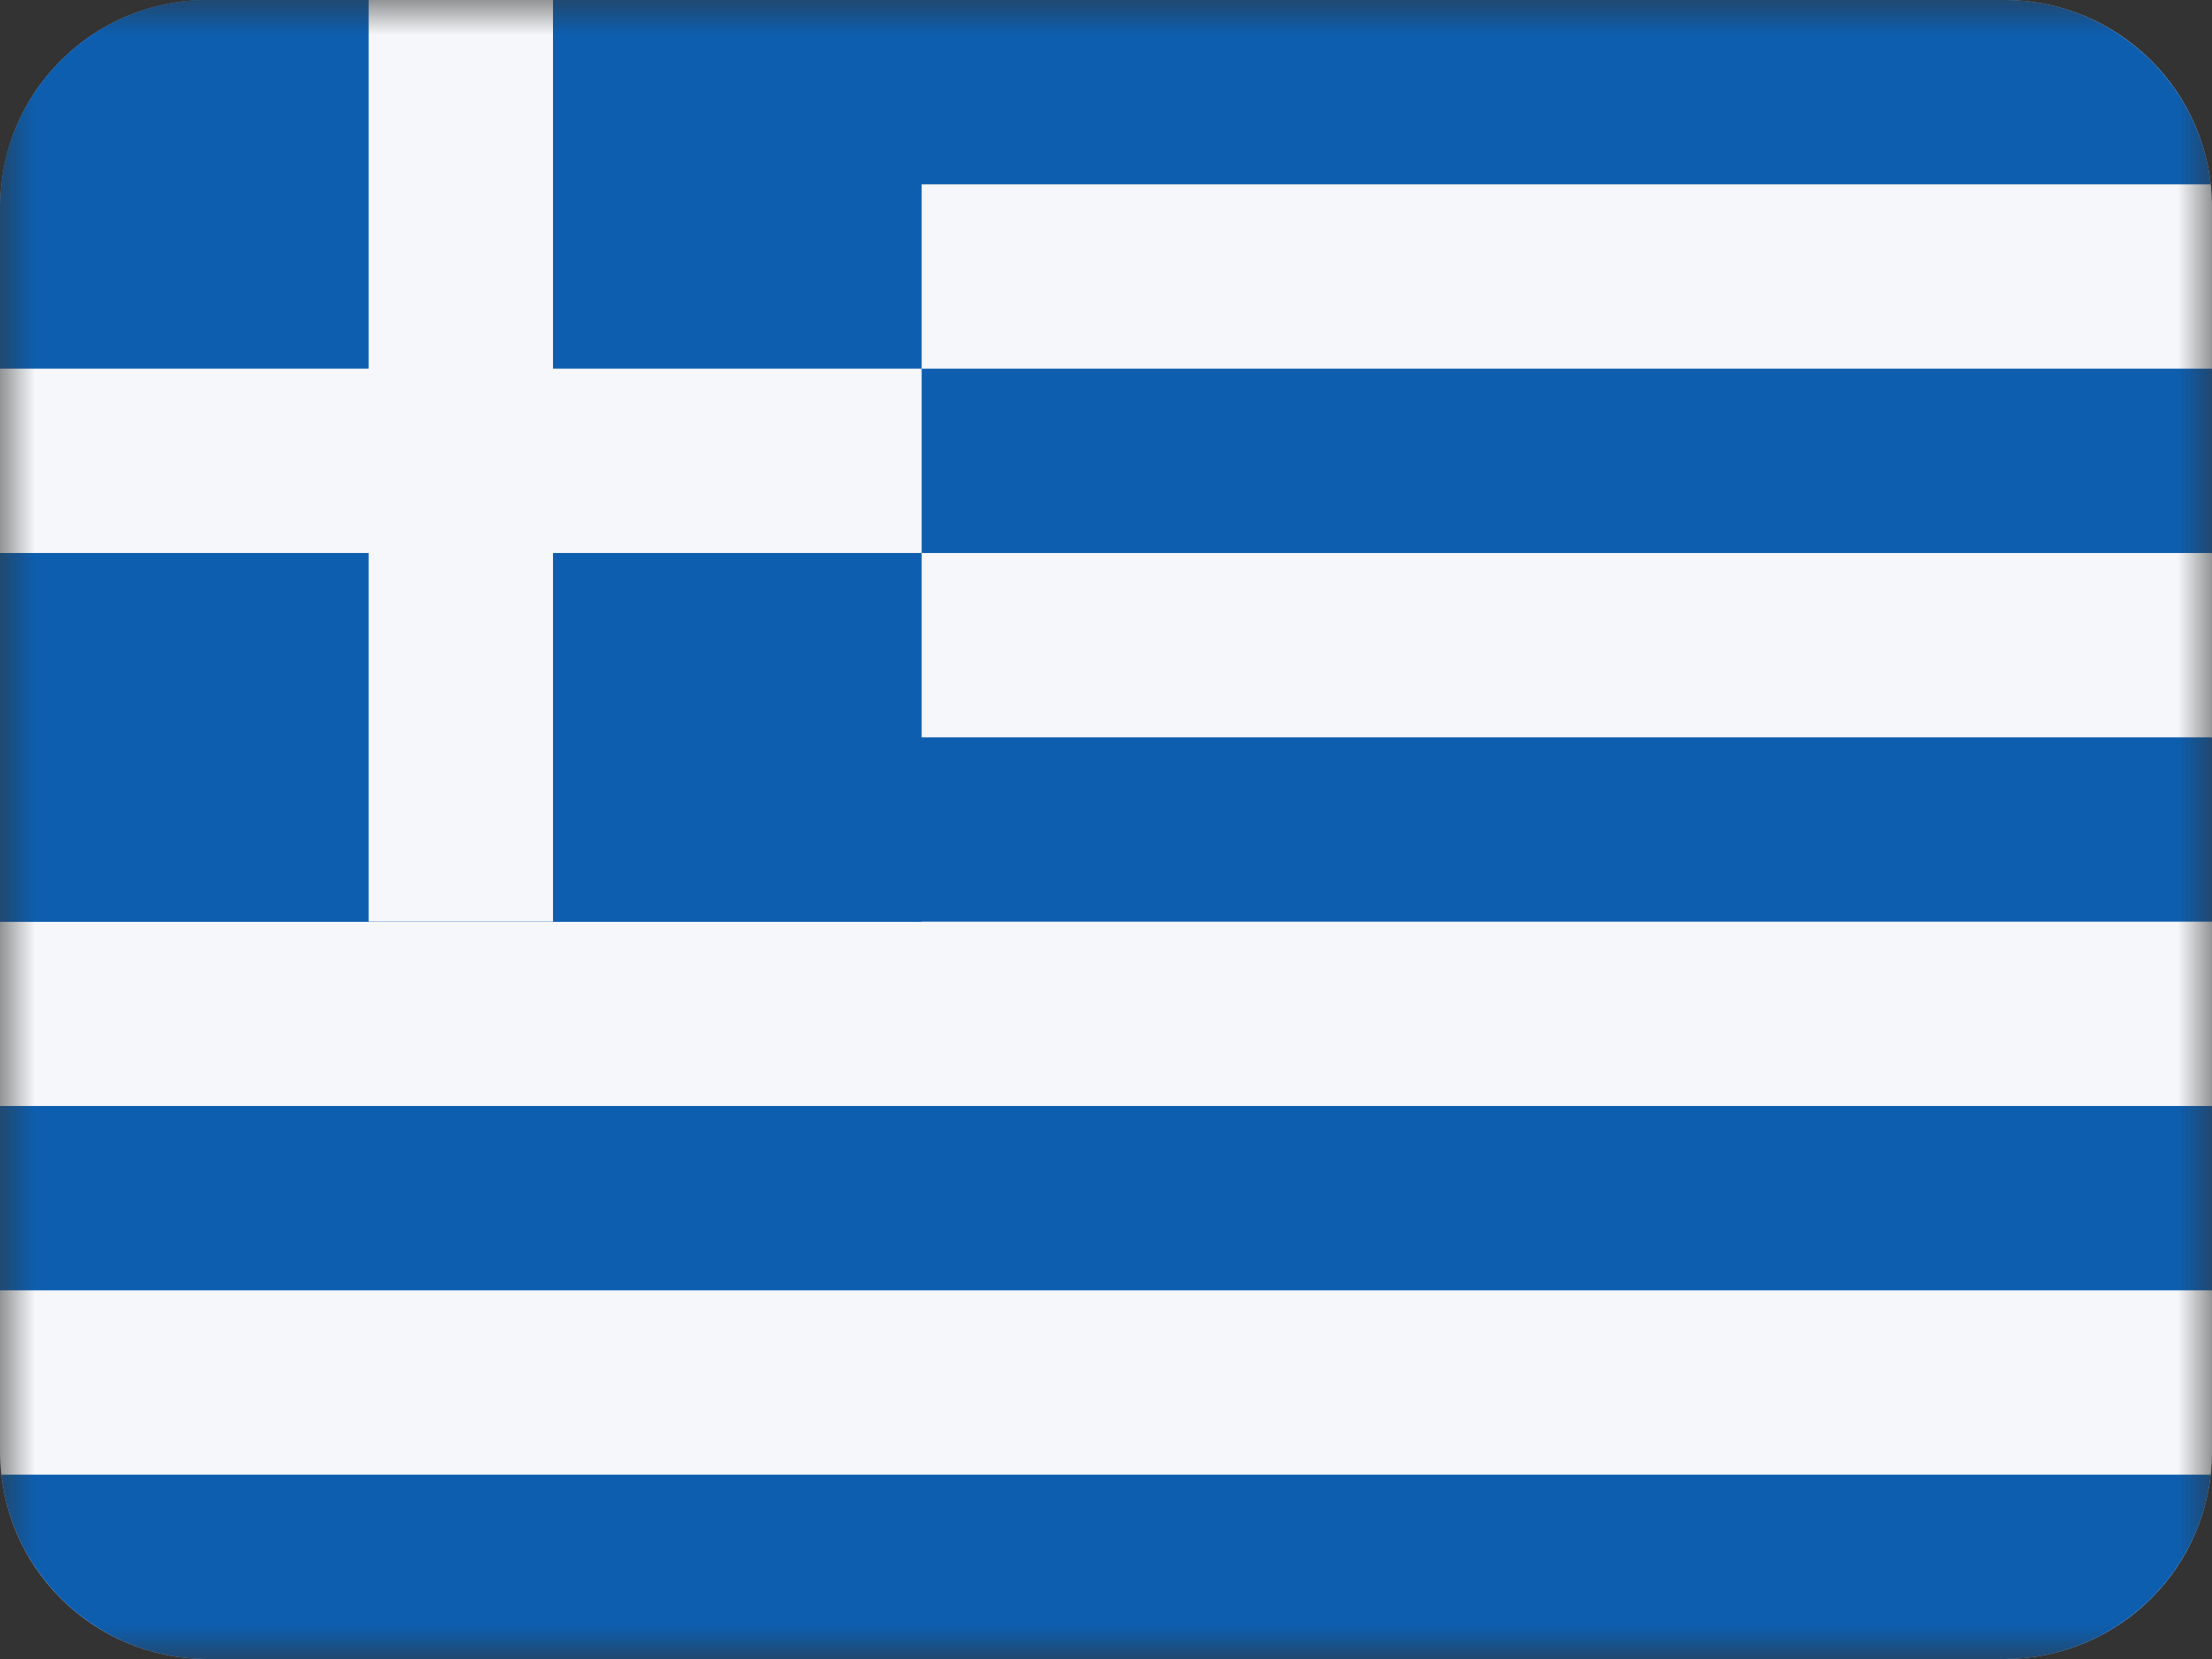 <svg width="32" height="24" viewBox="0 0 32 24" fill="none" xmlns="http://www.w3.org/2000/svg">
<rect x="0" y="0" width="32" height="24" fill="#333333" stroke="none"/>
<mask id="mask0_3093_2488" style="mask-type:alpha" maskUnits="userSpaceOnUse" x="0" y="0" width="32" height="24">
<rect width="32" height="24" fill="white"/>
</mask>
<g mask="url(#mask0_3093_2488)">
<path fill-rule="evenodd" clip-rule="evenodd" d="M3 24C1.343 24 0 22.657 0 21V3C0 1.343 1.343 0 3 0H29C30.657 0 32 1.343 32 3V21C32 22.657 30.657 24 29 24H3Z" fill="#F5F7FA"/>
<path fill-rule="evenodd" clip-rule="evenodd" d="M0 18.667H32V16H0V18.667ZM0 13.333H32V10.667H0V13.333ZM0 8H32V5.333H0V8ZM0.018 2.667H31.982C31.816 1.167 30.544 0 29 0H3C1.456 0 0.184 1.167 0.018 2.667ZM31.982 21.333H0.018C0.184 22.833 1.456 24 3 24H29C30.544 24 31.816 22.833 31.982 21.333Z" fill="#0D5EAF"/>
<path fill-rule="evenodd" clip-rule="evenodd" d="M0 13.333H13.333V0H3C1.343 0 0 1.343 0 3V13.333Z" fill="#0D5EAF"/>
<path fill-rule="evenodd" clip-rule="evenodd" d="M0 8H5.333V13.333H8V8H13.333V5.333H8V0H5.333V5.333H0V8Z" fill="#F5F7FA"/>
</g>
</svg>